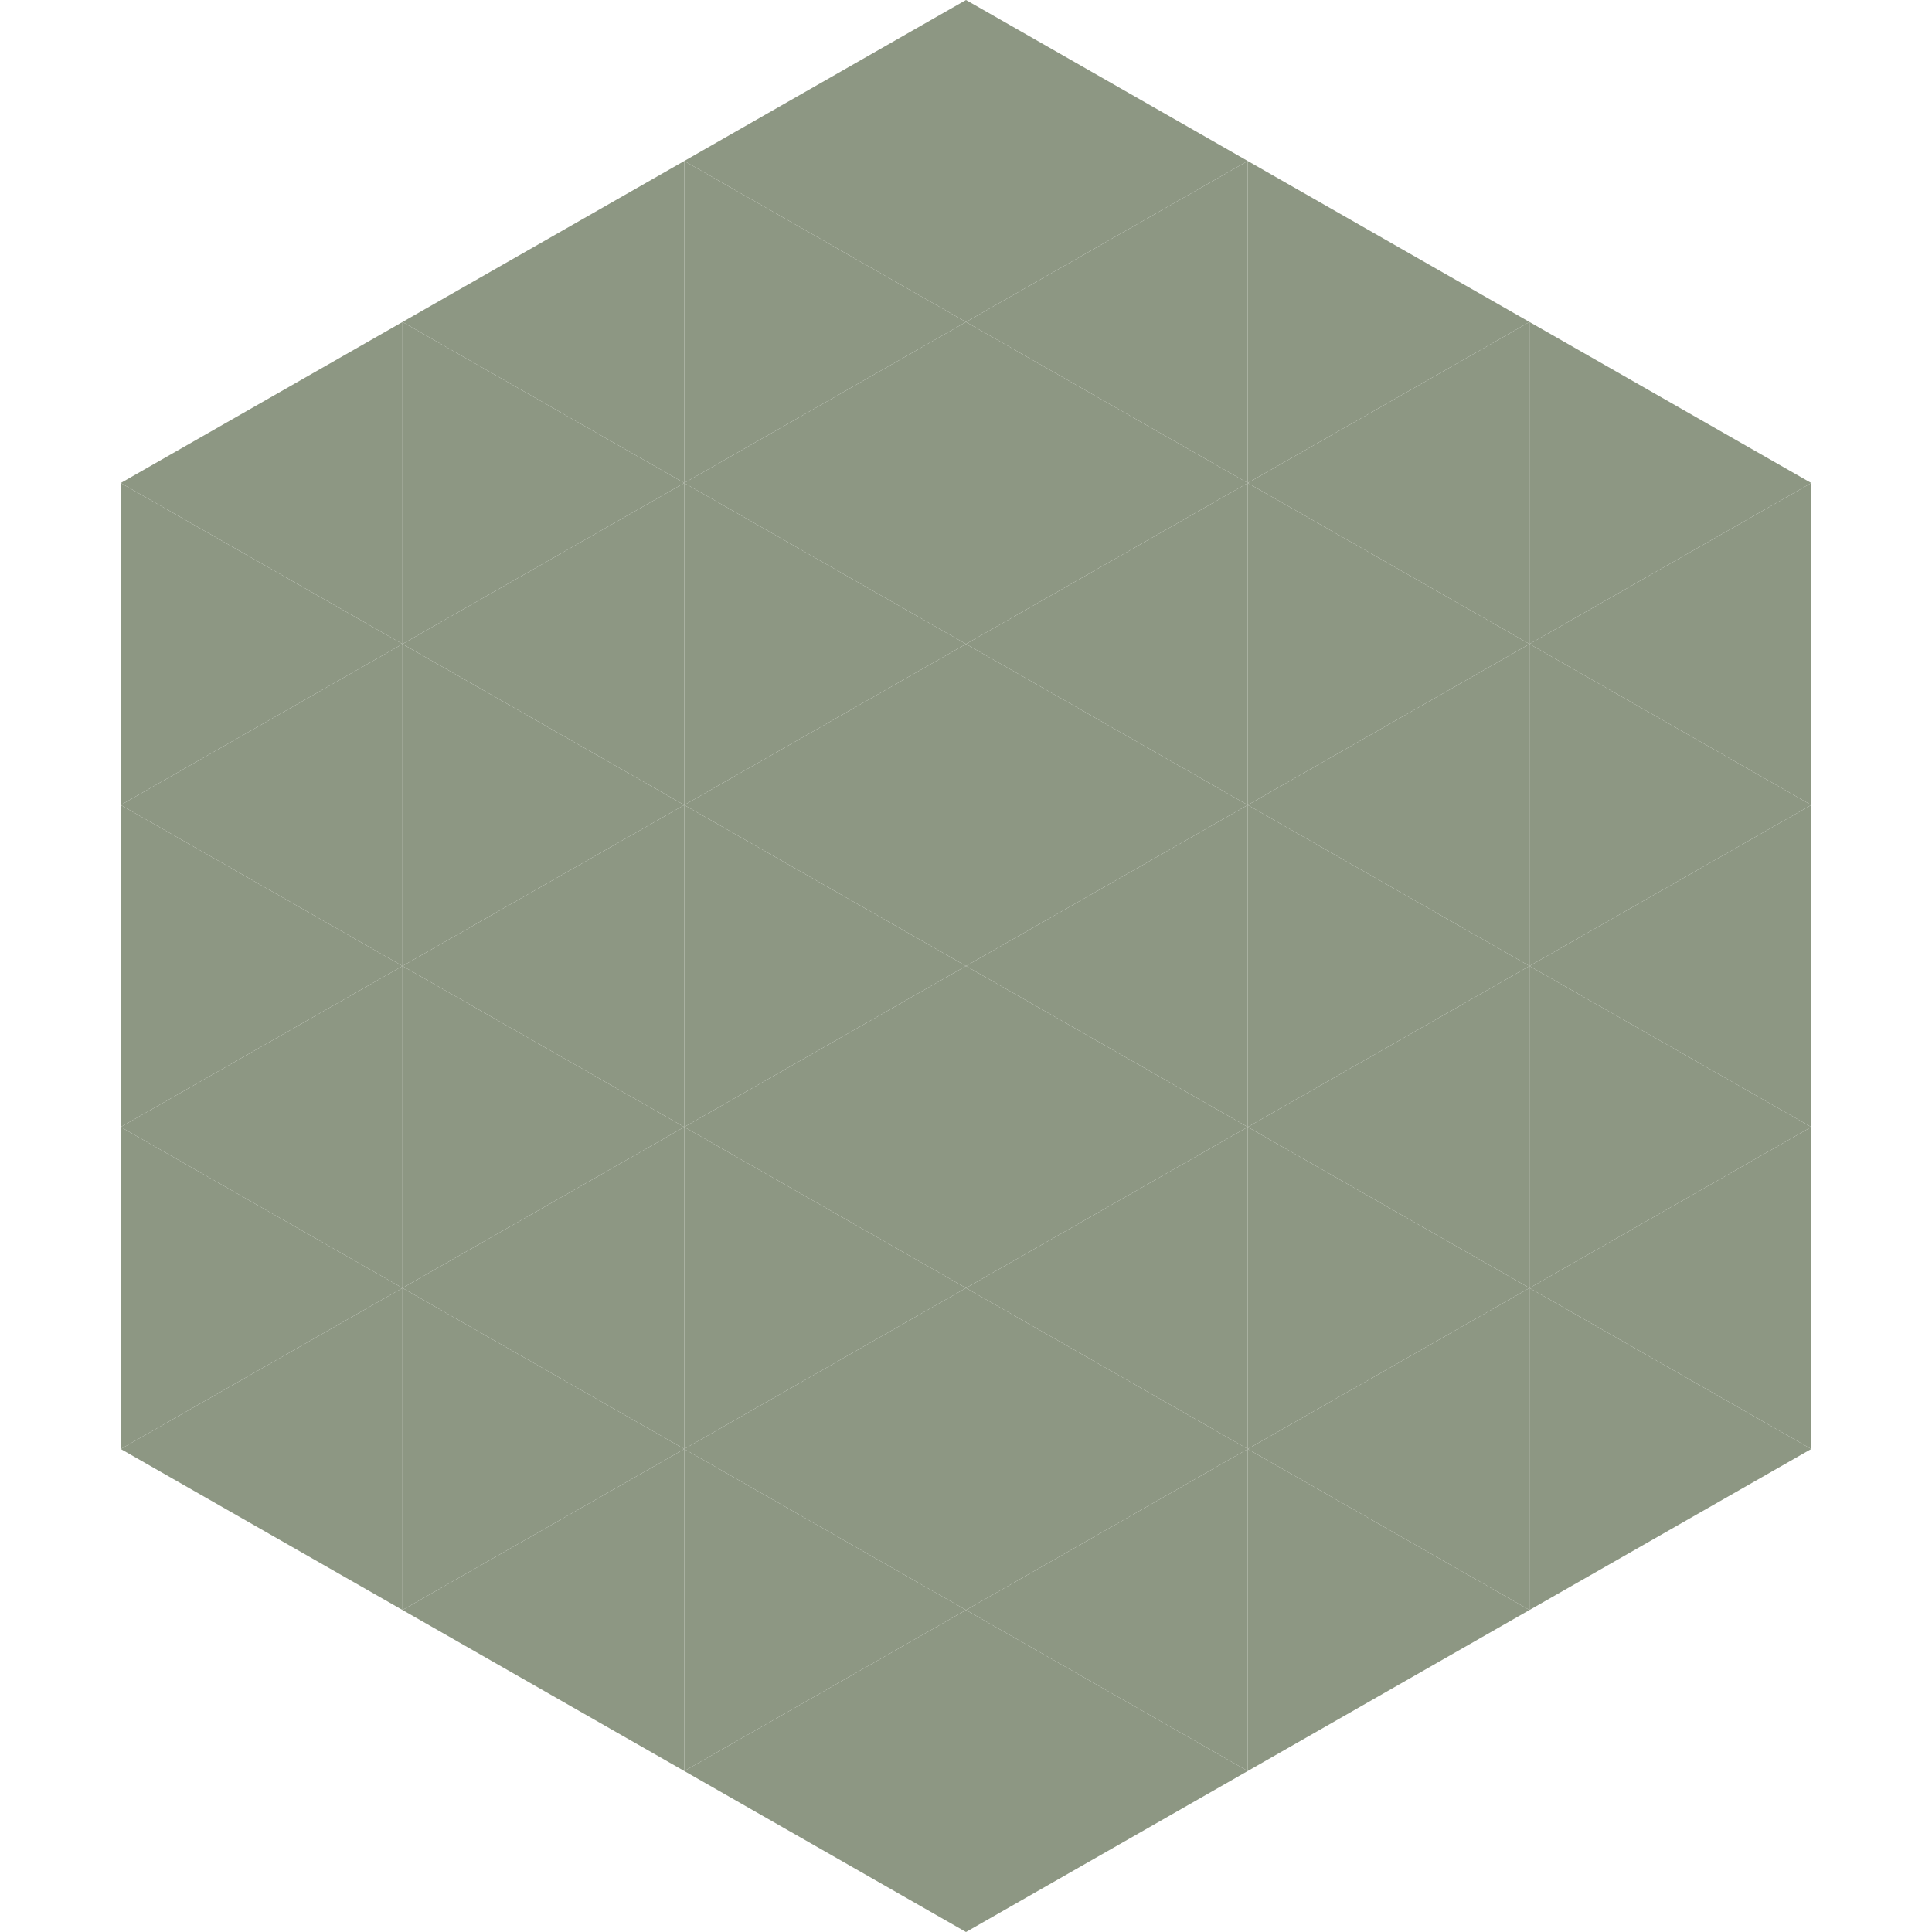 <?xml version="1.0"?>
<!-- Generated by SVGo -->
<svg width="240" height="240"
     xmlns="http://www.w3.org/2000/svg"
     xmlns:xlink="http://www.w3.org/1999/xlink">
<polygon points="50,40 15,60 50,80" style="fill:rgb(141,151,131)" />
<polygon points="190,40 225,60 190,80" style="fill:rgb(141,151,131)" />
<polygon points="15,60 50,80 15,100" style="fill:rgb(141,151,131)" />
<polygon points="225,60 190,80 225,100" style="fill:rgb(141,151,131)" />
<polygon points="50,80 15,100 50,120" style="fill:rgb(141,151,131)" />
<polygon points="190,80 225,100 190,120" style="fill:rgb(141,151,131)" />
<polygon points="15,100 50,120 15,140" style="fill:rgb(141,151,131)" />
<polygon points="225,100 190,120 225,140" style="fill:rgb(141,151,131)" />
<polygon points="50,120 15,140 50,160" style="fill:rgb(141,151,131)" />
<polygon points="190,120 225,140 190,160" style="fill:rgb(141,151,131)" />
<polygon points="15,140 50,160 15,180" style="fill:rgb(141,151,131)" />
<polygon points="225,140 190,160 225,180" style="fill:rgb(141,151,131)" />
<polygon points="50,160 15,180 50,200" style="fill:rgb(141,151,131)" />
<polygon points="190,160 225,180 190,200" style="fill:rgb(141,151,131)" />
<polygon points="15,180 50,200 15,220" style="fill:rgb(255,255,255); fill-opacity:0" />
<polygon points="225,180 190,200 225,220" style="fill:rgb(255,255,255); fill-opacity:0" />
<polygon points="50,0 85,20 50,40" style="fill:rgb(255,255,255); fill-opacity:0" />
<polygon points="190,0 155,20 190,40" style="fill:rgb(255,255,255); fill-opacity:0" />
<polygon points="85,20 50,40 85,60" style="fill:rgb(141,151,131)" />
<polygon points="155,20 190,40 155,60" style="fill:rgb(141,151,131)" />
<polygon points="50,40 85,60 50,80" style="fill:rgb(141,151,131)" />
<polygon points="190,40 155,60 190,80" style="fill:rgb(141,151,131)" />
<polygon points="85,60 50,80 85,100" style="fill:rgb(141,151,131)" />
<polygon points="155,60 190,80 155,100" style="fill:rgb(141,151,131)" />
<polygon points="50,80 85,100 50,120" style="fill:rgb(141,151,131)" />
<polygon points="190,80 155,100 190,120" style="fill:rgb(141,151,131)" />
<polygon points="85,100 50,120 85,140" style="fill:rgb(141,151,131)" />
<polygon points="155,100 190,120 155,140" style="fill:rgb(141,151,131)" />
<polygon points="50,120 85,140 50,160" style="fill:rgb(141,151,131)" />
<polygon points="190,120 155,140 190,160" style="fill:rgb(141,151,131)" />
<polygon points="85,140 50,160 85,180" style="fill:rgb(141,151,131)" />
<polygon points="155,140 190,160 155,180" style="fill:rgb(141,151,131)" />
<polygon points="50,160 85,180 50,200" style="fill:rgb(141,151,131)" />
<polygon points="190,160 155,180 190,200" style="fill:rgb(141,151,131)" />
<polygon points="85,180 50,200 85,220" style="fill:rgb(141,151,131)" />
<polygon points="155,180 190,200 155,220" style="fill:rgb(141,151,131)" />
<polygon points="120,0 85,20 120,40" style="fill:rgb(141,151,131)" />
<polygon points="120,0 155,20 120,40" style="fill:rgb(141,151,131)" />
<polygon points="85,20 120,40 85,60" style="fill:rgb(141,151,131)" />
<polygon points="155,20 120,40 155,60" style="fill:rgb(141,151,131)" />
<polygon points="120,40 85,60 120,80" style="fill:rgb(141,151,131)" />
<polygon points="120,40 155,60 120,80" style="fill:rgb(141,151,131)" />
<polygon points="85,60 120,80 85,100" style="fill:rgb(141,151,131)" />
<polygon points="155,60 120,80 155,100" style="fill:rgb(141,151,131)" />
<polygon points="120,80 85,100 120,120" style="fill:rgb(141,151,131)" />
<polygon points="120,80 155,100 120,120" style="fill:rgb(141,151,131)" />
<polygon points="85,100 120,120 85,140" style="fill:rgb(141,151,131)" />
<polygon points="155,100 120,120 155,140" style="fill:rgb(141,151,131)" />
<polygon points="120,120 85,140 120,160" style="fill:rgb(141,151,131)" />
<polygon points="120,120 155,140 120,160" style="fill:rgb(141,151,131)" />
<polygon points="85,140 120,160 85,180" style="fill:rgb(141,151,131)" />
<polygon points="155,140 120,160 155,180" style="fill:rgb(141,151,131)" />
<polygon points="120,160 85,180 120,200" style="fill:rgb(141,151,131)" />
<polygon points="120,160 155,180 120,200" style="fill:rgb(141,151,131)" />
<polygon points="85,180 120,200 85,220" style="fill:rgb(141,151,131)" />
<polygon points="155,180 120,200 155,220" style="fill:rgb(141,151,131)" />
<polygon points="120,200 85,220 120,240" style="fill:rgb(141,151,131)" />
<polygon points="120,200 155,220 120,240" style="fill:rgb(141,151,131)" />
<polygon points="85,220 120,240 85,260" style="fill:rgb(255,255,255); fill-opacity:0" />
<polygon points="155,220 120,240 155,260" style="fill:rgb(255,255,255); fill-opacity:0" />
</svg>
